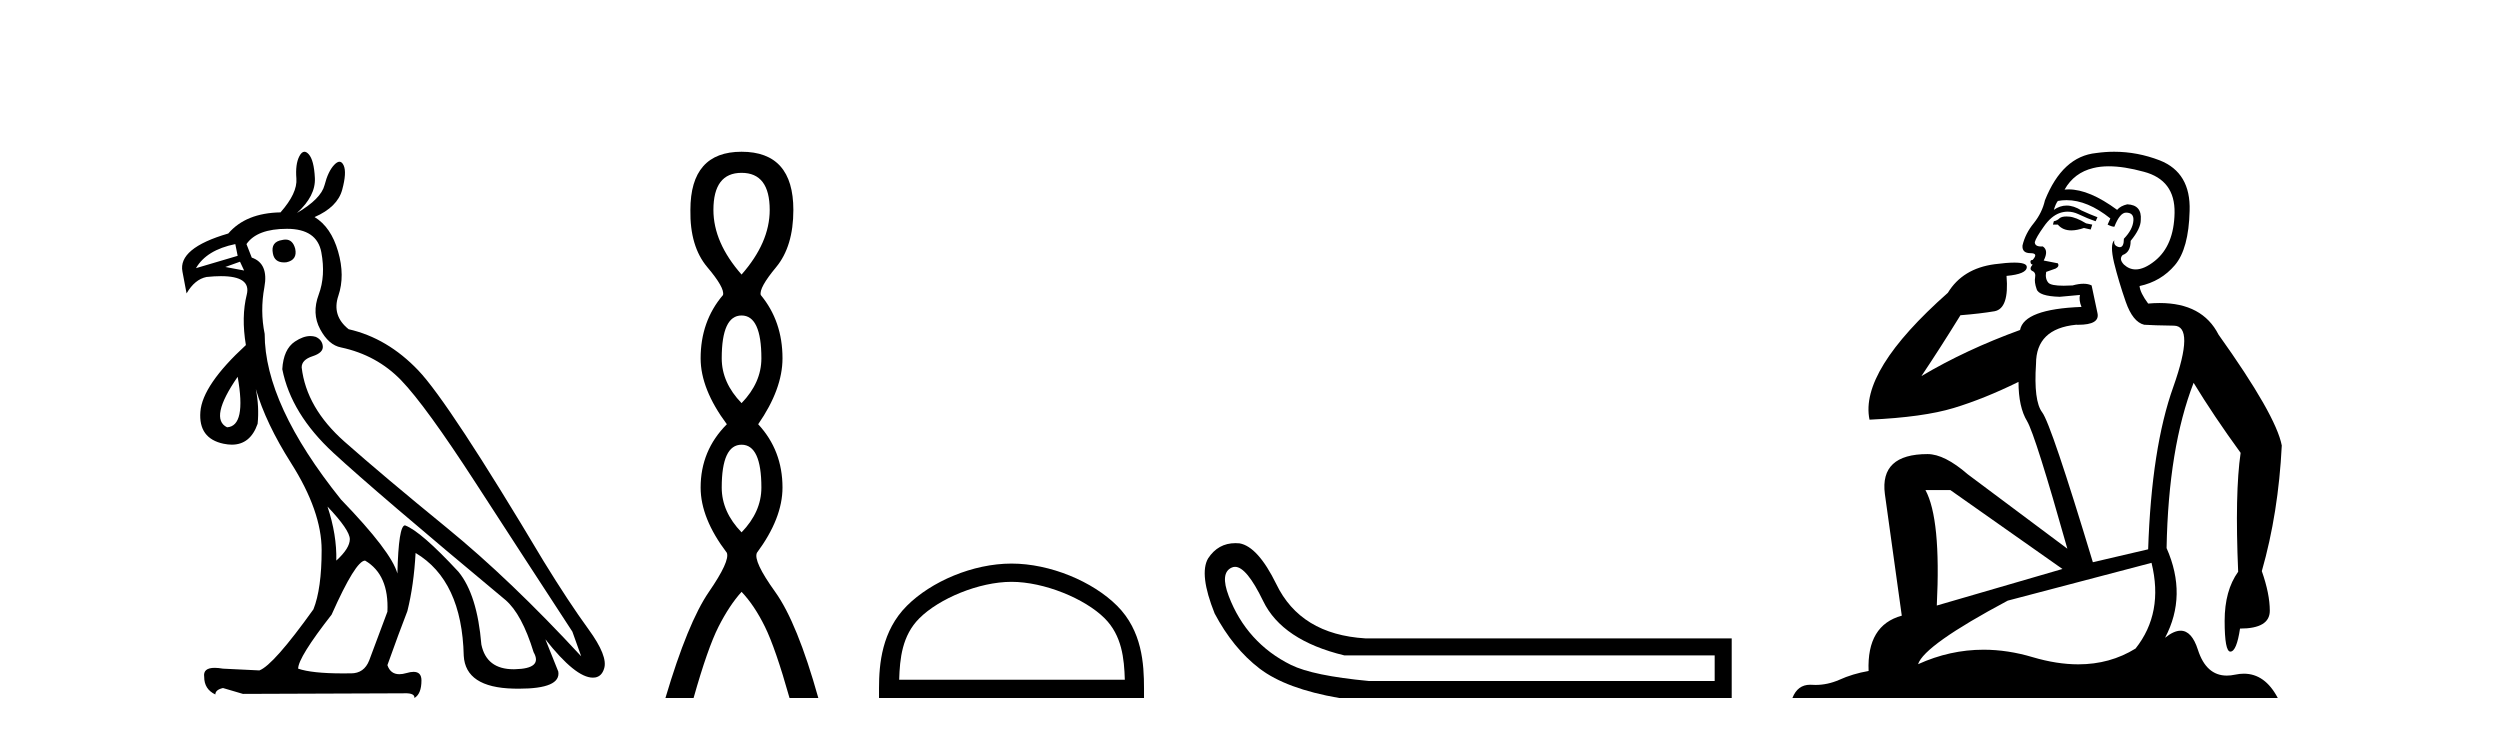 <?xml version='1.0' encoding='UTF-8' standalone='yes'?><svg xmlns='http://www.w3.org/2000/svg' xmlns:xlink='http://www.w3.org/1999/xlink' width='139.0' height='41.0' ><path d='M 15.876 13.32 Q 15.792 13.32 15.695 13.343 Q 15.042 13.441 15.173 14.094 Q 15.261 14.59 15.793 14.59 Q 15.855 14.59 15.924 14.583 Q 16.544 14.453 16.414 13.832 Q 16.279 13.32 15.876 13.32 ZM 13.083 13.571 L 13.214 14.224 L 10.896 14.91 Q 11.483 13.898 13.083 13.571 ZM 13.344 14.551 L 13.573 15.04 L 13.573 15.04 L 12.528 14.844 L 13.344 14.551 ZM 13.214 20.95 Q 13.704 23.693 12.626 23.758 Q 11.614 23.268 13.214 20.95 ZM 18.209 28.166 Q 19.45 29.472 19.45 29.978 Q 19.45 30.484 18.699 31.169 Q 18.732 29.733 18.209 28.166 ZM 15.956 12.722 Q 17.622 12.722 17.866 14.028 Q 18.111 15.334 17.72 16.379 Q 17.328 17.424 17.801 18.305 Q 18.275 19.187 18.96 19.317 Q 20.952 19.742 22.307 21.146 Q 23.662 22.55 26.453 26.86 Q 29.245 31.169 31.824 35.12 L 32.314 36.491 Q 28.396 32.247 24.837 29.341 Q 21.278 26.435 19.156 24.558 Q 17.034 22.68 16.773 20.428 Q 16.773 20.003 17.377 19.807 Q 17.981 19.611 17.948 19.252 Q 17.915 18.893 17.556 18.73 Q 17.411 18.684 17.257 18.684 Q 16.857 18.684 16.397 18.991 Q 15.761 19.415 15.695 20.526 Q 16.185 23.007 18.536 25.178 Q 20.887 27.349 28.102 33.357 Q 29.016 34.14 29.669 36.263 Q 30.192 37.177 28.625 37.209 Q 28.589 37.21 28.554 37.21 Q 27.051 37.21 26.764 35.838 Q 26.535 33.063 25.49 31.79 Q 23.401 29.537 22.519 29.21 Q 22.16 29.21 22.095 31.888 Q 21.768 30.68 18.96 27.774 Q 14.716 22.484 14.716 18.567 Q 14.455 17.293 14.699 15.971 Q 14.944 14.649 13.997 14.322 L 13.704 13.571 Q 14.291 12.722 15.956 12.722 ZM 20.299 31.169 Q 21.638 31.953 21.54 34.01 L 20.527 36.72 Q 20.246 37.439 19.514 37.439 Q 19.483 37.439 19.45 37.438 Q 19.248 37.441 19.057 37.441 Q 17.341 37.441 16.577 37.177 Q 16.577 36.556 18.438 34.173 Q 19.776 31.169 20.299 31.169 ZM 16.926 8.437 Q 16.773 8.437 16.642 8.69 Q 16.414 9.131 16.479 9.931 Q 16.544 10.731 15.597 11.808 Q 13.671 11.841 12.692 12.983 Q 9.884 13.8 10.145 15.106 L 10.373 16.314 Q 10.83 15.53 11.483 15.4 Q 11.926 15.354 12.283 15.354 Q 13.976 15.354 13.72 16.379 Q 13.41 17.62 13.671 19.187 Q 11.255 21.407 11.141 22.893 Q 11.026 24.378 12.43 24.672 Q 12.673 24.723 12.889 24.723 Q 13.919 24.723 14.324 23.562 Q 14.418 22.621 14.224 21.629 L 14.224 21.629 Q 14.779 23.533 16.185 25.749 Q 17.883 28.427 17.883 30.582 Q 17.883 32.736 17.426 33.879 Q 15.206 36.981 14.422 37.275 L 12.398 37.177 Q 12.134 37.132 11.936 37.132 Q 11.278 37.132 11.353 37.634 Q 11.353 38.32 11.973 38.613 Q 11.973 38.352 12.398 38.254 L 13.508 38.581 L 22.421 38.548 Q 22.486 38.545 22.545 38.545 Q 23.071 38.545 23.041 38.809 Q 23.433 38.581 23.433 37.83 Q 23.433 37.355 22.993 37.355 Q 22.828 37.355 22.601 37.422 Q 22.382 37.486 22.204 37.486 Q 21.708 37.486 21.54 36.981 Q 22.193 35.153 22.65 33.977 Q 23.009 32.541 23.107 30.745 Q 25.686 32.279 25.784 36.459 Q 25.882 38.222 28.543 38.287 Q 28.704 38.291 28.855 38.291 Q 31.194 38.291 31.041 37.34 L 30.322 35.544 L 30.322 35.544 Q 31.998 37.677 32.963 37.677 Q 33.032 37.677 33.098 37.667 Q 33.457 37.601 33.587 37.177 Q 33.816 36.491 32.722 34.989 Q 31.628 33.487 30.224 31.202 Q 24.968 22.387 23.254 20.591 Q 21.54 18.795 19.385 18.305 Q 18.438 17.554 18.813 16.444 Q 19.189 15.334 18.797 13.979 Q 18.405 12.624 17.491 12.069 Q 18.764 11.514 19.026 10.551 Q 19.287 9.588 19.107 9.196 Q 19.013 8.992 18.875 8.992 Q 18.749 8.992 18.585 9.163 Q 18.242 9.523 18.046 10.29 Q 17.85 11.057 16.512 11.841 Q 17.556 10.894 17.507 9.898 Q 17.458 8.902 17.165 8.576 Q 17.039 8.437 16.926 8.437 Z' style='fill:#000000;stroke:none' /><path d='M 41.231 9.61 Q 42.796 9.61 42.796 11.673 Q 42.796 13.487 41.231 15.265 Q 39.666 13.487 39.666 11.673 Q 39.666 9.61 41.231 9.61 ZM 41.231 17.541 Q 42.333 17.541 42.333 19.924 Q 42.333 21.276 41.231 22.414 Q 40.128 21.276 40.128 19.924 Q 40.128 17.541 41.231 17.541 ZM 41.231 24.726 Q 42.333 24.726 42.333 27.108 Q 42.333 28.46 41.231 29.598 Q 40.128 28.46 40.128 27.108 Q 40.128 24.726 41.231 24.726 ZM 41.231 8.437 Q 38.386 8.437 38.386 11.673 Q 38.35 13.7 39.328 14.856 Q 40.306 16.012 40.199 16.403 Q 38.955 17.862 38.955 19.924 Q 38.955 21.631 40.413 23.588 Q 38.955 25.046 38.955 27.108 Q 38.955 28.816 40.413 30.736 Q 40.591 31.198 39.417 32.906 Q 38.243 34.613 36.998 38.809 L 38.563 38.809 Q 39.346 36.035 39.95 34.844 Q 40.555 33.652 41.231 32.906 Q 41.942 33.652 42.529 34.844 Q 43.116 36.035 43.898 38.809 L 45.499 38.809 Q 44.325 34.613 43.098 32.906 Q 41.871 31.198 42.084 30.736 Q 43.507 28.816 43.507 27.108 Q 43.507 25.046 42.155 23.588 Q 43.507 21.631 43.507 19.924 Q 43.507 17.862 42.298 16.403 Q 42.191 16.012 43.151 14.856 Q 44.111 13.7 44.111 11.673 Q 44.111 8.437 41.231 8.437 Z' style='fill:#000000;stroke:none' /><path d='M 56.24 32.35 C 58.053 32.35 60.321 33.281 61.419 34.378 C 62.379 35.339 62.505 36.612 62.54 37.795 L 49.994 37.795 C 50.03 36.612 50.155 35.339 51.115 34.378 C 52.213 33.281 54.428 32.35 56.24 32.35 ZM 56.24 31.335 C 54.09 31.335 51.777 32.329 50.421 33.684 C 49.031 35.075 48.873 36.906 48.873 38.275 L 48.873 38.809 L 63.607 38.809 L 63.607 38.275 C 63.607 36.906 63.503 35.075 62.113 33.684 C 60.757 32.329 58.39 31.335 56.24 31.335 Z' style='fill:#000000;stroke:none' /><path d='M 68.669 31.516 Q 69.312 31.516 70.231 33.417 Q 71.287 35.603 74.749 36.441 L 95.336 36.441 L 95.336 37.862 L 76.097 37.862 Q 73 37.57 71.779 36.969 Q 70.559 36.368 69.684 35.402 Q 68.81 34.437 68.318 33.143 Q 67.826 31.85 68.482 31.558 Q 68.572 31.516 68.669 31.516 ZM 68.691 30.199 Q 67.725 30.199 67.17 31.048 Q 66.66 31.923 67.534 34.109 Q 68.555 36.04 70.03 37.17 Q 71.506 38.299 74.457 38.809 L 96.283 38.809 L 96.283 35.494 L 75.915 35.494 Q 72.308 35.275 70.959 32.469 Q 69.939 30.392 68.919 30.21 Q 68.802 30.199 68.691 30.199 Z' style='fill:#000000;stroke:none' /><path d='M 114.892 12.036 Q 114.638 12.036 114.518 12.129 Q 114.381 12.266 114.194 12.3 L 114.142 12.488 L 114.416 12.488 Q 114.686 12.81 115.164 12.81 Q 115.472 12.81 115.867 12.676 L 116.243 12.761 L 116.329 12.488 L 115.987 12.419 Q 115.423 12.078 115.048 12.044 Q 114.964 12.036 114.892 12.036 ZM 117.251 9.246 Q 118.09 9.246 119.198 9.55 Q 120.94 10.011 120.906 11.839 Q 120.872 13.649 119.813 14.503 Q 119.219 14.98 118.742 14.98 Q 118.382 14.98 118.088 14.708 Q 117.798 14.401 118.02 14.179 Q 118.464 14.025 118.464 13.393 Q 119.027 12.71 119.027 12.232 Q 119.096 11.395 118.276 11.36 Q 117.9 11.446 117.712 11.668 Q 116.169 10.53 115.01 10.53 Q 114.899 10.53 114.791 10.541 L 114.791 10.541 Q 115.321 9.601 116.38 9.345 Q 116.771 9.246 117.251 9.246 ZM 114.897 11.128 Q 116.064 11.128 117.336 12.146 L 117.183 12.488 Q 117.422 12.607 117.558 12.607 Q 117.866 11.822 118.208 11.822 Q 118.652 11.822 118.617 12.266 Q 118.583 12.761 118.088 13.274 Q 118.088 13.743 117.86 13.743 Q 117.831 13.743 117.798 13.735 Q 117.49 13.649 117.558 13.359 L 117.558 13.359 Q 117.302 13.581 117.541 14.606 Q 117.798 15.648 118.19 16.775 Q 118.583 17.902 119.215 18.056 Q 119.711 18.09 120.872 18.107 Q 122.034 18.124 120.838 21.506 Q 119.625 24.888 119.437 30.542 L 116.363 31.26 Q 114.04 23.573 113.544 22.924 Q 113.066 22.292 113.203 20.225 Q 113.203 18.278 115.423 18.056 Q 115.488 18.058 115.548 18.058 Q 116.765 18.058 116.619 17.407 Q 116.482 16.741 116.294 15.87 Q 116.107 15.776 115.842 15.776 Q 115.577 15.776 115.235 15.87 Q 114.962 15.886 114.743 15.886 Q 114.03 15.886 113.886 15.716 Q 113.698 15.494 113.767 15.118 L 114.296 14.93 Q 114.518 14.811 114.416 14.64 L 113.63 14.486 Q 113.92 13.923 113.579 13.701 Q 113.529 13.704 113.485 13.704 Q 113.135 13.704 113.135 13.461 Q 113.203 13.205 113.63 12.607 Q 114.04 12.01 114.535 11.839 Q 114.749 11.768 114.962 11.768 Q 115.261 11.768 115.56 11.907 Q 116.055 12.146 116.517 12.3 L 116.619 12.078 Q 116.209 11.924 115.731 11.702 Q 115.298 11.429 114.902 11.429 Q 114.532 11.429 114.194 11.668 Q 114.296 11.326 114.416 11.173 Q 114.654 11.128 114.897 11.128 ZM 108.437 27.246 L 114.672 31.635 L 107.686 33.668 Q 107.925 28.851 107.054 27.246 ZM 119.625 31.294 Q 120.308 34.078 118.737 36.059 Q 117.319 36.937 115.554 36.937 Q 114.363 36.937 113.015 36.538 Q 111.625 36.124 110.286 36.124 Q 108.416 36.124 106.644 36.93 Q 106.985 35.871 111.631 33.395 L 119.625 31.294 ZM 117.55 8.437 Q 117.054 8.437 116.551 8.508 Q 114.672 8.696 113.698 11.138 Q 113.544 11.822 113.083 12.402 Q 112.605 12.983 112.451 13.649 Q 112.417 14.076 112.895 14.076 Q 113.357 14.076 113.015 14.452 Q 112.878 14.452 112.895 14.572 Q 112.912 14.708 113.015 14.708 Q 112.793 14.965 112.998 15.067 Q 113.203 15.152 113.152 15.426 Q 113.1 15.682 113.237 16.075 Q 113.357 16.468 114.518 16.502 L 115.645 16.399 L 115.645 16.399 Q 115.577 16.69 115.731 17.065 Q 112.537 17.185 112.315 18.347 Q 109.308 19.44 106.832 20.909 Q 107.874 19.354 109.001 17.527 Q 110.094 17.441 110.897 17.305 Q 111.717 17.151 111.563 15.34 Q 112.69 15.238 112.69 14.845 Q 112.69 14.601 111.997 14.601 Q 111.576 14.601 110.897 14.691 Q 109.121 14.93 108.301 16.28 Q 103.381 20.635 103.945 23.334 Q 106.934 23.197 108.625 22.685 Q 110.316 22.173 112.229 21.233 Q 112.229 22.634 112.708 23.42 Q 113.169 24.205 114.945 30.508 L 109.411 26.374 Q 108.113 25.247 107.173 25.247 Q 104.509 25.247 104.799 27.468 L 105.739 34.232 Q 103.791 34.761 103.894 37.306 Q 103.006 37.46 102.254 37.802 Q 101.605 38.082 100.943 38.082 Q 100.839 38.082 100.734 38.075 Q 100.687 38.072 100.641 38.072 Q 99.946 38.072 99.658 38.809 L 126.645 38.809 Q 125.934 37.457 124.759 37.457 Q 124.525 37.457 124.271 37.511 Q 124.028 37.563 123.811 37.563 Q 122.664 37.563 122.204 36.128 Q 121.865 35.067 121.242 35.067 Q 120.862 35.067 120.377 35.461 Q 121.624 33.104 120.462 30.474 Q 120.565 24.888 121.965 21.284 Q 123.076 23.112 124.579 25.179 Q 124.254 27.399 124.442 31.789 Q 123.69 32.831 123.69 34.522 Q 123.69 36.23 124.009 36.23 Q 124.012 36.23 124.015 36.23 Q 124.357 36.213 124.545 34.949 Q 126.201 34.949 126.201 33.958 Q 126.201 33.019 125.757 31.755 Q 126.68 28.527 126.867 24.769 Q 126.543 23.078 123.349 18.603 Q 122.456 16.848 120.077 16.848 Q 119.77 16.848 119.437 16.878 Q 118.993 16.28 118.959 15.904 Q 120.155 15.648 120.923 14.742 Q 121.692 13.837 121.743 11.719 Q 121.812 9.601 120.086 8.918 Q 118.84 8.437 117.55 8.437 Z' style='fill:#000000;stroke:none' /></svg>
